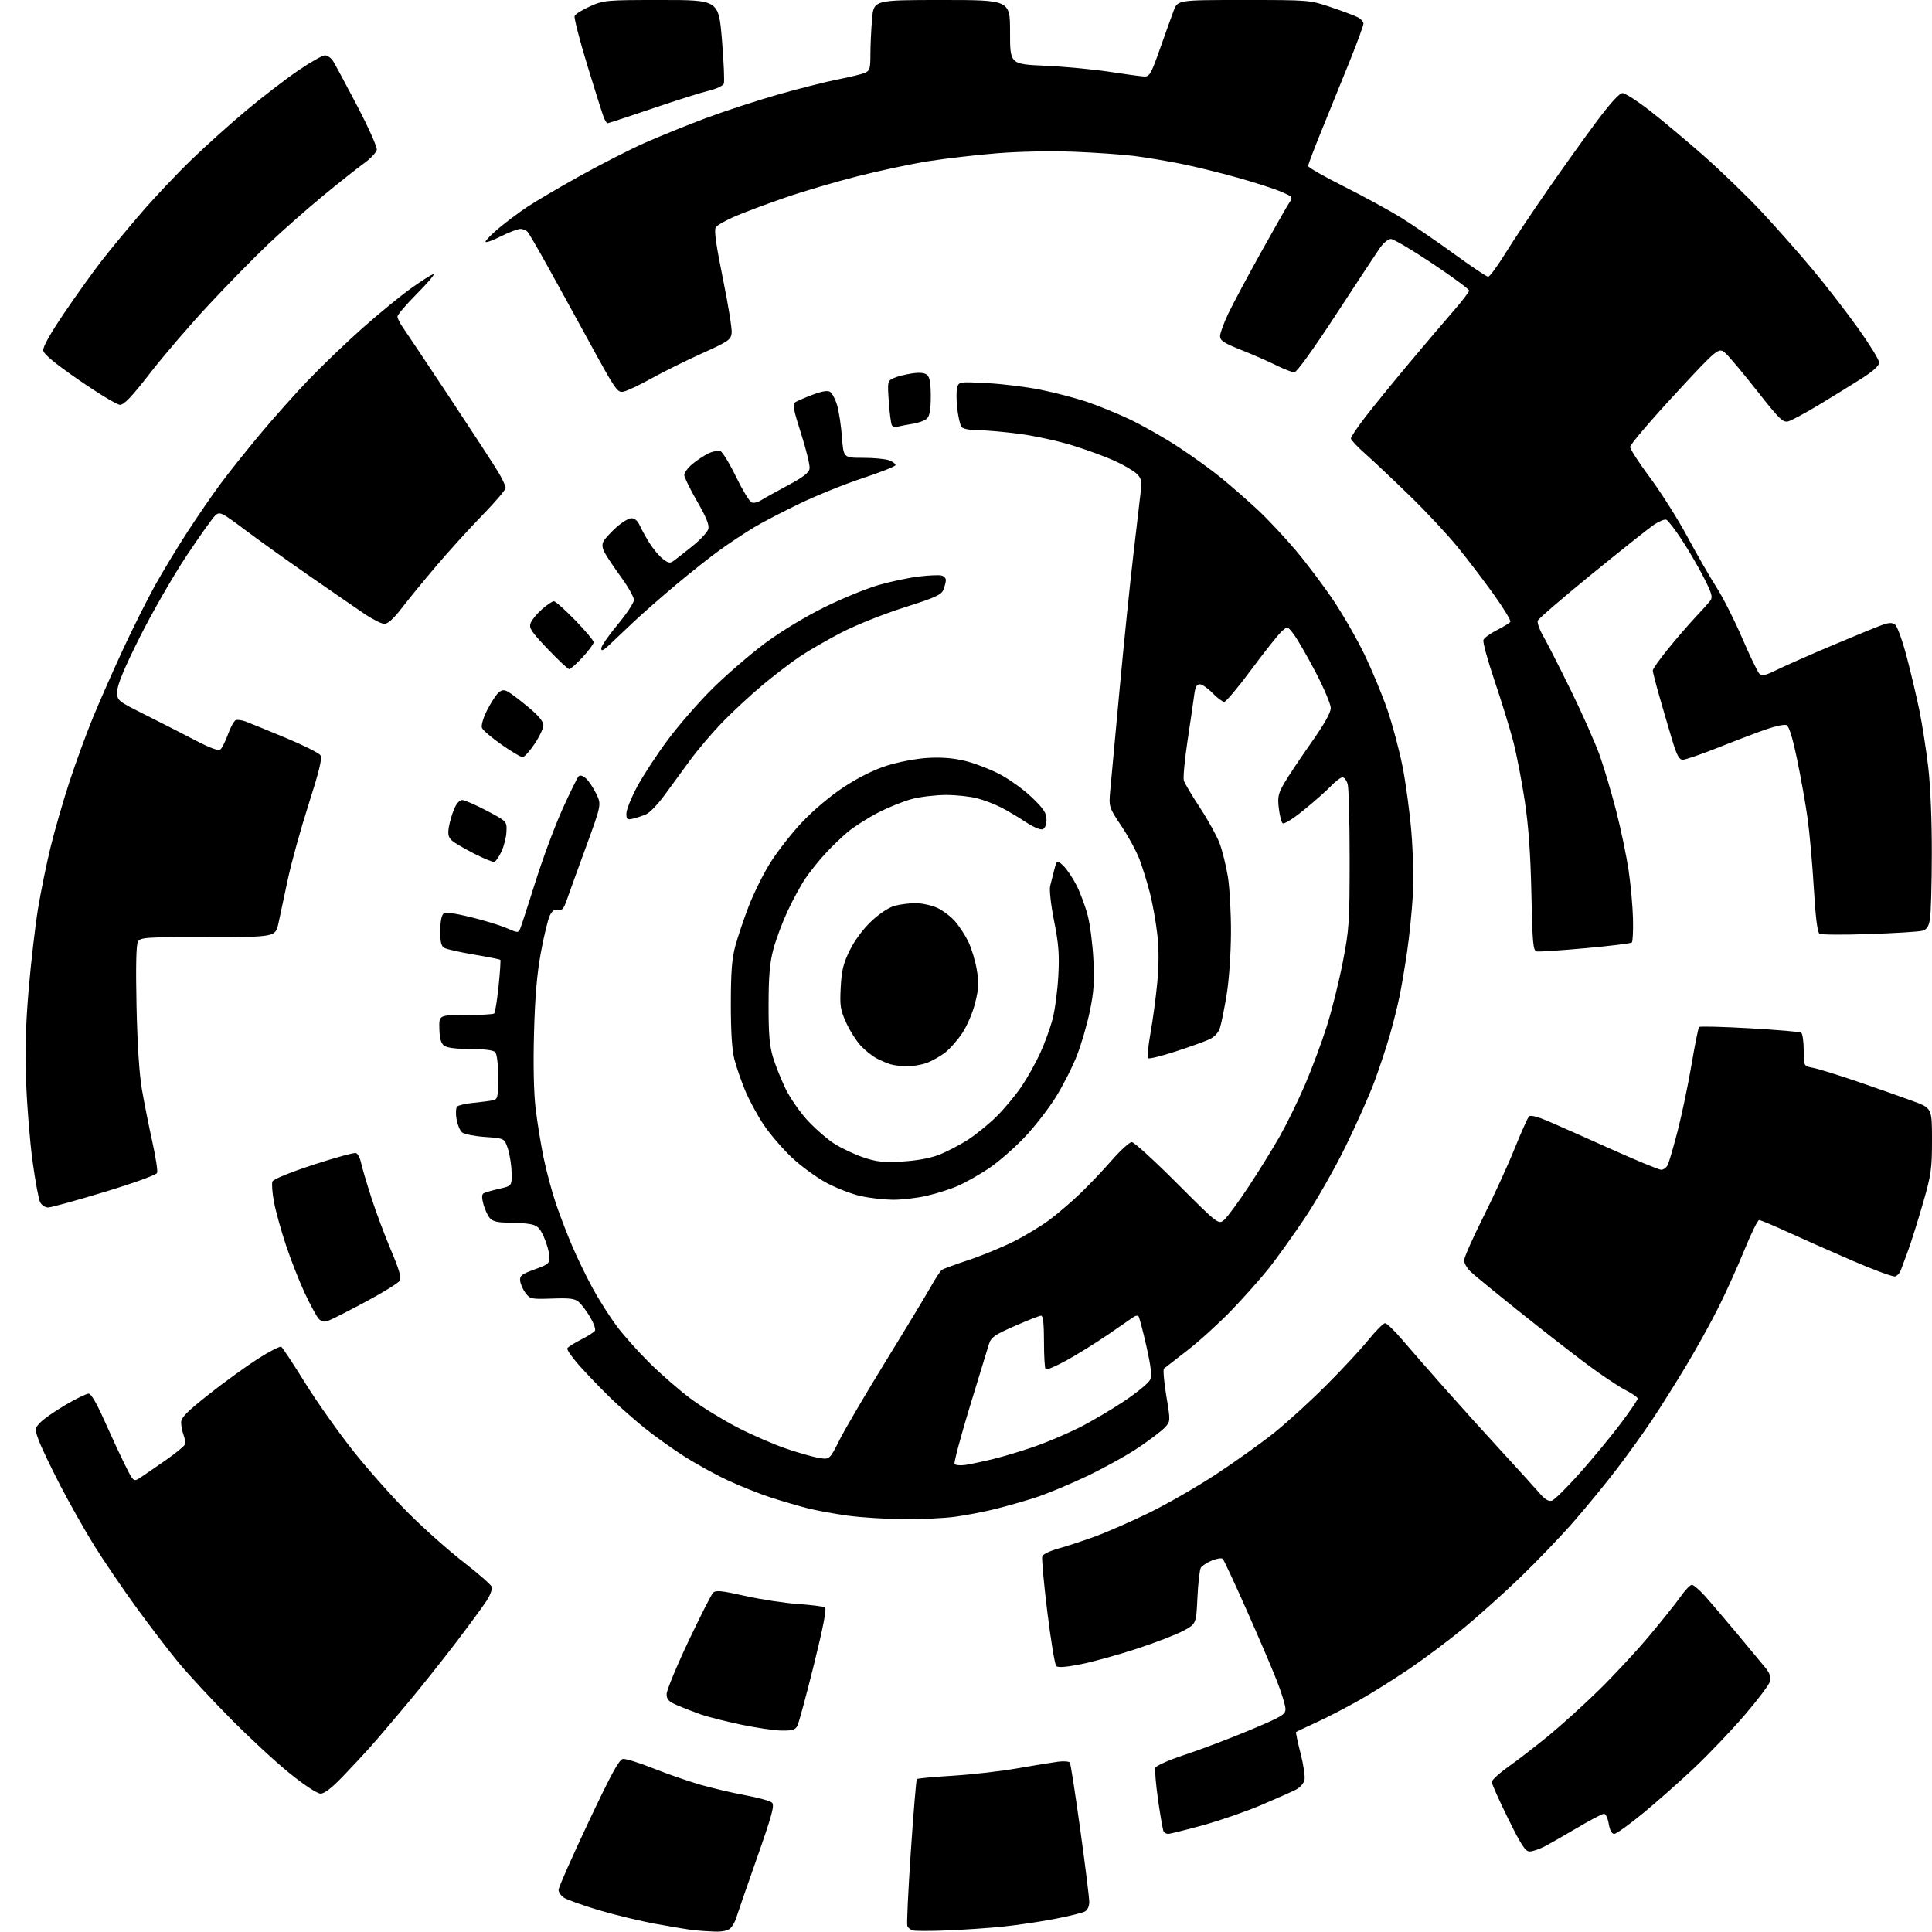<?xml version="1.0" encoding="UTF-8" standalone="no"?>
<!-- Filename: 4d9d56c1ab443707c1e3efed02299a110e2755466a2413f795bf17d7a095a566.svg -->
<!-- Created with https://svgstud.io -->
<svg
  version="1.1"
  xmlns="http://www.w3.org/2000/svg"
  xmlns:xlink="http://www.w3.org/1999/xlink"
  xmlns:svg="http://www.w3.org/2000/svg"
  xmlns:rdf="http://www.w3.org/1999/02/22-rdf-syntax-ns#"
  xmlns:cc="http://creativecommons.org/ns#"
  xmlns:dc="http://purl.org/dc/elements/1.1/"
  viewBox="0 0 768 768"
  width="768"
  height="768"
  role="img"
  aria-labelledby="titleID descID"
>
  <title id="titleID">Circular saw disk</title>
  <desc id="descID">AI-generated SVG illustration: Circular saw disk, created on https://svgstud.io</desc>

  <rect width="100%" height="100%" fill="white" />


  <path stroke="none" fill="black" fill-rule="evenodd" d="M284.18,767.84C281.61,767.75 277.93,767.51 276.00,767.31C274.07,767.10 267.32,765.99 261.00,764.84C254.68,763.69 244.32,761.20 238.00,759.31C231.68,757.42 225.49,755.21 224.25,754.41C223.01,753.61 222.02,752.18 222.03,751.23C222.05,750.28 227.37,738.25 233.85,724.50C242.87,705.38 246.10,699.43 247.61,699.21C248.69,699.05 254.06,700.71 259.54,702.90C265.02,705.09 273.44,708.02 278.26,709.41C283.08,710.80 291.18,712.71 296.26,713.64C301.34,714.58 306.11,715.89 306.86,716.56C307.99,717.58 306.95,721.39 300.71,739.14C296.58,750.89 292.90,761.51 292.54,762.74C292.17,763.98 291.19,765.67 290.36,766.49C289.39,767.46 287.19,767.94 284.18,767.84zM376.50,767.38C369.90,767.65 363.75,767.64 362.84,767.38C361.92,767.11 360.94,766.29 360.67,765.57C360.39,764.85 361.02,751.53 362.07,735.97C363.12,720.41 364.20,707.47 364.46,707.20C364.73,706.94 371.17,706.34 378.79,705.88C386.41,705.41 398.01,704.08 404.57,702.92C411.13,701.77 418.35,700.59 420.62,700.30C422.89,700.01 424.99,700.18 425.30,700.68C425.61,701.18 427.47,713.19 429.43,727.37C431.40,741.55 433.00,754.45 433.00,756.04C433.00,757.79 432.30,759.31 431.21,759.89C430.22,760.42 424.71,761.75 418.96,762.86C413.21,763.96 404.00,765.32 398.50,765.88C393.00,766.44 383.10,767.11 376.50,767.38zM608.01,736.00C606.36,736.00 604.66,733.38 599.47,722.87C595.91,715.65 593.00,709.13 593.00,708.37C593.00,707.61 596.01,704.85 599.69,702.24C603.36,699.64 610.45,694.16 615.44,690.08C620.42,686.00 629.38,677.90 635.34,672.08C641.30,666.26 650.34,656.55 655.42,650.50C660.50,644.45 666.16,637.36 668.00,634.75C669.83,632.14 671.88,630.00 672.54,630.00C673.20,630.00 675.49,631.94 677.62,634.30C679.76,636.67 685.55,643.45 690.50,649.38C695.45,655.31 700.56,661.47 701.86,663.06C703.50,665.07 704.04,666.69 703.63,668.33C703.31,669.63 698.78,675.65 693.57,681.71C688.37,687.76 679.47,697.11 673.81,702.48C668.14,707.84 658.93,716.01 653.35,720.62C647.76,725.23 642.51,729.00 641.68,729.00C640.70,729.00 639.94,727.60 639.50,725.00C639.13,722.80 638.28,721.00 637.61,721.00C636.94,721.00 632.15,723.52 626.95,726.60C621.75,729.67 615.83,733.05 613.79,734.10C611.75,735.14 609.15,736.00 608.01,736.00zM464.39,729.00C463.69,729.00 462.87,728.60 462.57,728.12C462.28,727.64 461.29,722.05 460.38,715.70C459.47,709.35 458.98,703.49 459.29,702.68C459.60,701.87 464.95,699.53 471.18,697.48C477.40,695.43 488.91,691.07 496.75,687.78C509.57,682.41 511.00,681.57 511.00,679.37C511.00,678.03 509.47,673.00 507.60,668.21C505.73,663.42 500.30,650.73 495.54,640.00C490.78,629.27 486.52,620.13 486.07,619.68C485.63,619.23 483.68,619.52 481.75,620.33C479.82,621.14 477.85,622.40 477.37,623.15C476.89,623.89 476.27,629.23 476.00,635.00C475.50,645.50 475.50,645.50 470.50,648.22C467.75,649.71 459.43,652.93 452.00,655.37C444.57,657.81 434.54,660.59 429.70,661.55C423.69,662.74 420.57,662.97 419.87,662.27C419.31,661.71 417.71,651.97 416.31,640.63C414.92,629.29 414.02,619.38 414.32,618.60C414.62,617.82 417.49,616.46 420.68,615.58C423.88,614.69 430.32,612.58 435.00,610.89C439.68,609.20 449.35,604.97 456.50,601.50C463.65,598.03 475.80,591.05 483.50,585.98C491.20,580.92 501.60,573.49 506.61,569.47C511.63,565.45 520.85,557.03 527.11,550.77C533.38,544.51 540.94,536.38 543.92,532.69C546.91,529.01 549.90,526.00 550.58,526.00C551.25,526.00 554.20,528.81 557.12,532.25C560.05,535.69 567.62,544.35 573.94,551.50C580.27,558.65 590.63,570.13 596.97,577.01C603.31,583.89 609.97,591.23 611.77,593.32C614.13,596.06 615.57,596.95 616.92,596.52C617.95,596.20 623.01,591.19 628.15,585.39C633.29,579.59 640.54,570.81 644.25,565.88C647.96,560.94 651.00,556.48 651.00,555.97C651.00,555.45 648.82,553.93 646.15,552.58C643.49,551.23 636.66,546.67 630.99,542.44C625.31,538.22 613.21,528.79 604.09,521.50C594.96,514.20 586.26,507.07 584.75,505.66C583.24,504.25 582.00,502.17 582.00,501.04C582.00,499.90 585.44,492.12 589.64,483.74C593.84,475.36 599.43,463.16 602.06,456.63C604.69,450.10 607.28,444.32 607.81,443.79C608.43,443.17 611.23,443.89 615.64,445.78C619.41,447.41 630.66,452.40 640.63,456.87C650.60,461.34 659.47,465.00 660.35,465.00C661.22,465.00 662.36,464.19 662.89,463.20C663.42,462.21 665.23,456.02 666.92,449.45C668.61,442.88 671.08,431.05 672.41,423.17C673.74,415.29 675.10,408.57 675.43,408.24C675.76,407.91 684.78,408.14 695.49,408.75C706.19,409.36 715.41,410.14 715.98,410.49C716.54,410.83 717.00,413.97 717.00,417.45C717.00,423.78 717.00,423.78 720.72,424.48C722.77,424.86 730.76,427.34 738.47,429.98C746.19,432.63 755.99,436.07 760.25,437.64C768.00,440.49 768.00,440.49 768.00,453.16C768.00,464.70 767.68,466.95 764.45,478.17C762.50,484.95 759.84,493.43 758.54,497.00C757.24,500.57 755.88,504.25 755.51,505.17C755.14,506.09 754.21,507.09 753.43,507.39C752.66,507.69 744.93,504.86 736.26,501.10C727.59,497.35 715.95,492.19 710.39,489.64C704.84,487.09 699.84,485.00 699.28,485.00C698.73,485.00 696.12,490.29 693.49,496.75C690.86,503.21 686.24,513.45 683.22,519.50C680.21,525.55 674.36,536.12 670.22,543.00C666.08,549.88 660.00,559.55 656.69,564.50C653.39,569.45 647.08,578.23 642.66,584.00C638.25,589.77 630.49,599.24 625.43,605.03C620.36,610.82 610.86,620.72 604.32,627.03C597.77,633.34 587.67,642.40 581.87,647.18C576.06,651.95 566.41,659.19 560.41,663.26C554.41,667.33 545.38,673.00 540.34,675.85C535.30,678.71 527.65,682.67 523.34,684.65C519.03,686.62 515.36,688.36 515.20,688.51C515.03,688.65 515.85,692.50 517.01,697.06C518.18,701.61 518.87,706.38 518.55,707.65C518.23,708.92 516.74,710.60 515.24,711.37C513.73,712.15 507.55,714.90 501.50,717.48C495.45,720.07 484.91,723.72 478.08,725.59C471.25,727.47 465.09,729.00 464.39,729.00zM127.46,713.00C126.14,713.00 121.13,709.73 115.35,705.09C109.93,700.74 99.33,690.95 91.80,683.34C84.26,675.73 74.93,665.67 71.05,661.00C67.18,656.33 59.60,646.42 54.20,639.00C48.81,631.58 41.35,620.61 37.62,614.64C33.89,608.66 27.78,597.86 24.03,590.64C20.29,583.41 16.44,575.35 15.47,572.72C13.71,567.96 13.71,567.93 16.04,565.45C17.33,564.09 21.82,560.95 26.03,558.48C30.23,556.02 34.37,554.00 35.21,554.00C36.20,554.00 38.44,557.83 41.51,564.75C44.14,570.66 47.82,578.57 49.69,582.32C53.09,589.14 53.09,589.14 55.86,587.32C57.38,586.32 61.85,583.25 65.80,580.50C69.74,577.75 73.19,574.93 73.46,574.24C73.73,573.55 73.51,571.83 72.97,570.43C72.44,569.02 72.00,566.77 72.00,565.42C72.00,563.50 74.38,561.10 83.07,554.24C89.16,549.43 97.91,543.09 102.51,540.15C107.11,537.21 111.30,535.07 111.81,535.38C112.32,535.70 116.59,542.16 121.29,549.73C125.99,557.30 134.68,569.58 140.59,577.00C146.50,584.42 156.32,595.47 162.42,601.55C168.51,607.63 178.30,616.34 184.18,620.89C190.05,625.45 195.12,629.88 195.46,630.75C195.79,631.62 194.88,634.12 193.38,636.41C191.90,638.66 186.42,646.12 181.19,653.00C175.96,659.88 167.17,670.90 161.65,677.50C156.13,684.10 149.61,691.75 147.15,694.50C144.70,697.25 139.77,702.54 136.20,706.25C131.95,710.68 128.95,713.00 127.46,713.00zM310.71,687.93C307.85,687.90 300.55,686.82 294.50,685.55C288.45,684.27 281.34,682.47 278.70,681.56C276.07,680.64 271.90,679.03 269.45,677.98C265.78,676.40 265.00,675.61 265.00,673.41C265.00,671.95 268.86,662.60 273.57,652.63C278.29,642.66 282.73,633.90 283.44,633.17C284.51,632.06 286.66,632.27 296.12,634.39C302.38,635.79 311.85,637.24 317.17,637.61C322.49,637.98 327.33,638.59 327.93,638.96C328.68,639.42 327.27,646.70 323.50,661.90C320.46,674.15 317.52,685.03 316.95,686.09C316.14,687.61 314.87,687.99 310.71,687.93zM359.18,603.90C352.20,603.84 342.23,603.21 337.00,602.49C331.77,601.78 324.57,600.45 321.00,599.55C317.43,598.64 310.90,596.74 306.50,595.31C302.10,593.89 294.35,590.80 289.28,588.44C284.21,586.09 276.11,581.60 271.28,578.46C266.45,575.33 259.57,570.38 256.00,567.47C252.43,564.56 246.96,559.78 243.86,556.84C240.75,553.90 235.22,548.23 231.56,544.24C227.89,540.24 225.18,536.52 225.52,535.97C225.86,535.41 228.33,533.85 231.00,532.50C233.67,531.15 236.15,529.57 236.51,528.99C236.86,528.41 236.04,526.04 234.68,523.72C233.32,521.40 231.31,518.69 230.22,517.70C228.57,516.20 226.78,515.95 219.50,516.20C211.19,516.49 210.68,516.38 208.90,514.00C207.87,512.62 206.91,510.44 206.77,509.15C206.54,507.11 207.30,506.51 212.50,504.62C218.11,502.58 218.49,502.25 218.37,499.39C218.30,497.71 217.34,494.30 216.24,491.82C214.62,488.14 213.64,487.18 211.00,486.65C209.21,486.29 205.18,486.00 202.03,486.00C197.84,486.00 195.89,485.53 194.75,484.25C193.90,483.29 192.74,480.82 192.18,478.76C191.48,476.19 191.49,474.81 192.21,474.37C192.78,474.02 195.55,473.21 198.37,472.57C203.50,471.42 203.50,471.42 203.36,465.96C203.28,462.96 202.60,458.70 201.85,456.50C200.50,452.50 200.50,452.50 192.85,451.96C188.64,451.66 184.52,450.84 183.68,450.15C182.84,449.45 181.85,447.07 181.47,444.85C181.10,442.63 181.21,440.39 181.72,439.88C182.23,439.37 185.09,438.70 188.08,438.41C191.06,438.11 194.51,437.67 195.75,437.42C197.88,436.99 198.00,436.49 198.00,428.18C198.00,422.68 197.55,418.95 196.80,418.20C196.05,417.45 192.35,417.00 186.99,417.00C181.48,417.00 177.74,416.53 176.59,415.69C175.29,414.74 174.76,412.89 174.65,408.94C174.50,403.50 174.50,403.50 185.16,403.50C191.03,403.50 196.12,403.21 196.47,402.86C196.83,402.50 197.60,397.65 198.19,392.07C198.77,386.48 199.08,381.75 198.88,381.55C198.67,381.34 194.00,380.41 188.50,379.48C183.00,378.55 177.71,377.37 176.75,376.86C175.39,376.14 175.00,374.63 175.00,370.09C175.00,366.62 175.51,363.84 176.25,363.24C177.11,362.54 180.46,362.95 187.00,364.54C192.22,365.81 198.65,367.77 201.28,368.90C206.06,370.96 206.06,370.96 206.95,368.73C207.43,367.50 210.16,359.07 213.02,350.00C215.88,340.93 220.66,328.10 223.65,321.51C226.64,314.91 229.51,309.09 230.02,308.58C230.60,308.00 231.72,308.34 232.95,309.46C234.05,310.45 235.88,313.19 237.02,315.54C239.09,319.82 239.09,319.82 232.94,336.66C229.55,345.92 226.11,355.45 225.28,357.84C224.08,361.29 223.38,362.07 221.86,361.67C220.52,361.32 219.56,361.97 218.60,363.84C217.85,365.30 216.25,371.90 215.03,378.50C213.44,387.13 212.67,396.14 212.28,410.58C211.94,423.14 212.17,434.36 212.91,440.57C213.55,446.02 214.98,454.86 216.09,460.21C217.20,465.57 219.40,473.78 220.98,478.45C222.56,483.13 225.54,490.87 227.60,495.66C229.65,500.44 233.34,507.99 235.78,512.43C238.22,516.87 242.39,523.42 245.04,527.00C247.68,530.58 253.59,537.21 258.17,541.75C262.75,546.29 270.10,552.68 274.50,555.96C278.90,559.24 287.23,564.37 293.00,567.36C298.77,570.35 307.55,574.17 312.50,575.85C317.45,577.53 323.37,579.20 325.65,579.56C329.79,580.22 329.79,580.22 333.82,572.23C336.04,567.84 344.33,553.73 352.24,540.87C360.16,528.02 368.15,514.80 370.00,511.50C371.85,508.20 373.85,505.17 374.43,504.77C375.02,504.37 379.77,502.63 385.00,500.90C390.23,499.17 398.32,495.84 403.00,493.49C407.68,491.15 414.20,487.18 417.50,484.67C420.80,482.17 426.22,477.50 429.54,474.31C432.86,471.11 438.44,465.24 441.94,461.25C445.43,457.26 449.02,454.00 449.91,454.00C450.80,454.00 458.93,461.41 467.97,470.47C484.43,486.95 484.43,486.95 486.81,484.72C488.13,483.50 492.48,477.55 496.48,471.50C500.48,465.45 506.04,456.45 508.84,451.50C511.63,446.55 516.14,437.31 518.86,430.96C521.57,424.61 525.43,414.27 527.42,407.97C529.42,401.67 532.27,390.21 533.77,382.51C536.32,369.39 536.49,366.78 536.50,341.50C536.50,326.65 536.15,313.26 535.73,311.75C535.31,310.24 534.38,309.00 533.68,309.00C532.97,309.00 530.84,310.62 528.95,312.59C527.05,314.57 522.18,318.87 518.11,322.15C513.80,325.64 510.36,327.76 509.84,327.24C509.35,326.75 508.67,324.05 508.34,321.24C507.82,316.83 508.12,315.46 510.51,311.31C512.04,308.67 516.83,301.49 521.15,295.36C526.38,287.94 529.00,283.30 529.00,281.45C529.00,279.93 526.26,273.47 522.92,267.09C519.57,260.72 515.70,254.00 514.31,252.18C511.79,248.85 511.79,248.85 509.30,251.18C507.94,252.45 502.56,259.24 497.36,266.25C492.16,273.26 487.34,279.00 486.65,279.00C485.96,279.00 483.87,277.43 482.00,275.50C480.13,273.57 477.85,272.00 476.93,272.00C475.72,272.00 475.11,273.16 474.72,276.25C474.42,278.59 473.23,286.76 472.07,294.41C470.92,302.06 470.25,309.22 470.60,310.31C470.94,311.40 473.84,316.27 477.04,321.14C480.24,326.02 483.74,332.37 484.82,335.26C485.90,338.15 487.38,344.11 488.10,348.51C488.82,352.90 489.38,363.02 489.33,371.00C489.28,379.34 488.55,389.75 487.60,395.50C486.69,401.00 485.50,406.88 484.96,408.57C484.32,410.53 482.79,412.20 480.73,413.16C478.95,413.99 472.89,416.17 467.25,418.00C461.61,419.83 456.70,421.03 456.33,420.67C455.97,420.30 456.43,415.78 457.35,410.61C458.28,405.44 459.48,396.46 460.03,390.66C460.70,383.62 460.70,377.16 460.03,371.27C459.48,366.41 458.16,359.08 457.11,354.97C456.05,350.86 454.20,344.89 453.00,341.70C451.80,338.50 448.55,332.50 445.77,328.35C440.73,320.81 440.73,320.81 441.39,313.66C441.76,309.72 443.41,291.88 445.06,274.00C446.71,256.12 449.17,232.05 450.53,220.50C451.88,208.95 453.22,197.45 453.51,194.93C453.94,191.09 453.66,190.03 451.74,188.23C450.49,187.05 446.54,184.76 442.98,183.15C439.42,181.53 431.96,178.80 426.41,177.08C420.86,175.35 411.41,173.29 405.41,172.49C399.41,171.69 391.97,171.03 388.87,171.02C385.60,171.01 382.82,170.48 382.23,169.75C381.68,169.06 380.91,165.72 380.52,162.32C380.14,158.92 380.14,155.14 380.52,153.92C381.21,151.76 381.49,151.72 392.50,152.31C398.69,152.64 408.25,153.83 413.74,154.95C419.22,156.06 427.26,158.15 431.60,159.59C435.95,161.03 443.69,164.16 448.81,166.57C453.93,168.97 462.71,173.94 468.31,177.61C473.92,181.28 481.65,186.86 485.50,190.01C489.35,193.16 495.79,198.79 499.80,202.51C503.82,206.23 510.74,213.61 515.18,218.89C519.63,224.18 526.42,233.22 530.28,239.00C534.14,244.78 539.66,254.45 542.56,260.50C545.45,266.55 549.45,276.20 551.44,281.94C553.43,287.68 556.15,297.81 557.48,304.44C558.81,311.07 560.42,323.02 561.07,331.00C561.73,339.19 561.95,350.29 561.58,356.50C561.21,362.55 560.23,372.23 559.39,378.00C558.56,383.77 557.20,391.81 556.38,395.85C555.55,399.89 553.76,407.04 552.40,411.74C551.04,416.44 548.33,424.61 546.38,429.89C544.43,435.18 539.30,446.71 535.00,455.52C530.69,464.33 523.35,477.23 518.69,484.19C514.03,491.14 507.59,500.13 504.39,504.17C501.18,508.20 494.49,515.72 489.53,520.88C484.56,526.03 476.68,533.20 472.00,536.80C467.32,540.41 463.15,543.65 462.72,544.01C462.28,544.37 462.69,549.25 463.62,554.85C465.31,565.04 465.31,565.04 462.99,567.51C461.72,568.87 456.98,572.46 452.46,575.50C447.94,578.53 438.68,583.66 431.87,586.89C425.07,590.12 415.90,593.92 411.50,595.34C407.10,596.75 399.90,598.80 395.50,599.89C391.10,600.98 383.98,602.35 379.68,602.93C375.38,603.52 366.15,603.95 359.18,603.90zM383.77,582.33C385.82,582.03 390.96,580.93 395.18,579.89C399.40,578.85 406.83,576.59 411.68,574.88C416.53,573.17 424.35,569.84 429.05,567.48C433.75,565.12 441.77,560.39 446.87,556.98C451.97,553.57 456.61,549.76 457.17,548.52C457.95,546.82 457.58,543.50 455.69,535.05C454.30,528.88 452.88,523.55 452.54,523.20C452.19,522.86 451.31,523.00 450.59,523.54C449.87,524.07 445.28,527.23 440.39,530.57C435.50,533.91 428.08,538.52 423.90,540.81C419.72,543.10 416.01,544.68 415.65,544.32C415.29,543.96 415.00,539.02 415.00,533.33C415.00,526.31 414.64,523.00 413.87,523.00C413.25,523.00 408.54,524.84 403.42,527.09C395.28,530.66 393.97,531.58 393.11,534.34C392.56,536.08 389.14,547.28 385.49,559.24C381.85,571.20 379.13,581.40 379.45,581.92C379.77,582.44 381.72,582.62 383.77,582.33zM130.81,524.88C128.74,525.67 127.87,525.52 126.63,524.14C125.77,523.19 123.29,518.61 121.12,513.96C118.95,509.31 115.58,500.72 113.64,494.88C111.69,489.04 109.56,481.33 108.90,477.75C108.24,474.16 107.96,470.54 108.29,469.69C108.65,468.76 115.03,466.14 124.55,463.01C133.17,460.19 140.81,458.10 141.52,458.37C142.23,458.64 143.13,460.36 143.51,462.18C143.90,464.01 145.73,470.23 147.59,476.00C149.44,481.77 152.97,491.20 155.41,496.94C158.49,504.15 159.60,507.88 159.00,509.00C158.53,509.89 152.58,513.60 145.78,517.25C138.98,520.90 132.25,524.34 130.81,524.88zM19.11,480.00C17.99,480.00 16.58,479.08 15.98,477.97C15.38,476.85 14.02,469.54 12.95,461.72C11.88,453.90 10.72,439.62 10.38,430.00C9.92,417.35 10.21,407.09 11.42,393.00C12.34,382.27 14.01,367.95 15.12,361.16C16.24,354.38 18.47,343.43 20.08,336.85C21.69,330.26 25.05,318.59 27.56,310.92C30.07,303.24 34.29,291.69 36.95,285.23C39.60,278.78 45.00,266.55 48.93,258.06C52.87,249.58 58.62,238.10 61.71,232.56C64.80,227.03 70.54,217.55 74.47,211.50C78.40,205.45 84.24,196.94 87.46,192.59C90.68,188.24 97.72,179.39 103.12,172.91C108.51,166.43 117.33,156.54 122.71,150.92C128.09,145.31 137.71,136.09 144.08,130.44C150.45,124.78 159.16,117.64 163.44,114.58C167.71,111.51 171.71,109.00 172.33,109.00C172.95,109.00 169.98,112.50 165.73,116.77C161.48,121.05 158.00,125.12 158.00,125.81C158.00,126.51 158.86,128.30 159.90,129.79C160.95,131.28 169.42,143.97 178.73,158.00C188.03,172.03 196.85,185.56 198.32,188.09C199.80,190.61 201.00,193.26 201.00,193.98C201.00,194.69 196.80,199.60 191.66,204.89C186.52,210.18 178.30,219.22 173.40,225.00C168.49,230.78 162.32,238.31 159.68,241.75C156.53,245.86 154.17,248.00 152.81,248.00C151.67,248.00 147.99,246.13 144.62,243.84C141.25,241.56 131.53,234.85 123.00,228.94C114.47,223.03 103.00,214.83 97.50,210.70C88.03,203.61 87.40,203.29 85.62,204.85C84.59,205.76 79.41,213.03 74.11,221.00C68.82,228.97 60.49,243.46 55.61,253.19C49.47,265.43 46.70,272.06 46.62,274.69C46.50,278.50 46.50,278.50 57.50,284.02C63.55,287.05 72.54,291.63 77.47,294.20C83.72,297.45 86.81,298.57 87.64,297.88C88.30,297.34 89.66,294.61 90.66,291.82C91.66,289.03 93.04,286.54 93.73,286.27C94.41,286.01 96.22,286.27 97.74,286.84C99.26,287.42 106.32,290.30 113.43,293.25C120.54,296.20 126.81,299.34 127.38,300.23C128.14,301.44 126.95,306.36 122.69,319.68C119.55,329.48 115.83,342.90 114.43,349.50C113.02,356.10 111.34,363.98 110.69,367.00C109.50,372.50 109.50,372.50 82.68,372.50C57.57,372.50 55.80,372.62 54.82,374.36C54.13,375.59 53.94,384.33 54.27,399.86C54.59,414.93 55.36,426.94 56.40,433.00C57.30,438.23 59.15,447.53 60.51,453.68C61.87,459.84 62.75,465.49 62.46,466.25C62.15,467.05 53.20,470.28 41.54,473.82C30.33,477.22 20.23,480.00 19.11,480.00zM354.80,476.92C351.34,476.88 345.70,476.23 342.28,475.49C338.85,474.74 332.78,472.42 328.78,470.32C324.78,468.22 318.47,463.63 314.75,460.12C311.02,456.61 305.95,450.68 303.47,446.95C300.98,443.21 297.68,437.09 296.14,433.33C294.59,429.57 292.68,424.02 291.91,421.00C290.97,417.34 290.51,409.98 290.52,399.00C290.53,386.33 290.95,380.99 292.31,376.00C293.29,372.43 295.64,365.44 297.54,360.47C299.43,355.51 303.24,347.78 305.99,343.30C308.75,338.83 314.45,331.50 318.66,327.02C323.26,322.13 329.94,316.49 335.37,312.91C341.17,309.10 347.31,306.03 352.46,304.38C356.97,302.94 364.01,301.59 368.50,301.30C373.98,300.95 378.67,301.30 383.39,302.41C387.17,303.31 393.47,305.71 397.39,307.75C401.30,309.80 407.09,313.98 410.25,317.04C414.92,321.55 416.00,323.21 416.00,325.83C416.00,327.81 415.41,329.29 414.47,329.65C413.60,329.99 410.66,328.73 407.67,326.74C404.77,324.82 400.40,322.22 397.95,320.97C395.50,319.72 391.25,318.09 388.50,317.36C385.75,316.62 380.19,316.02 376.14,316.01C372.10,316.01 366.02,316.71 362.64,317.59C359.26,318.46 353.12,320.93 349.00,323.07C344.88,325.21 339.47,328.66 336.99,330.73C334.51,332.80 330.42,336.75 327.91,339.50C325.39,342.25 321.86,346.67 320.07,349.33C318.27,351.98 315.09,357.83 313.01,362.33C310.93,366.82 308.39,373.65 307.38,377.50C305.98,382.79 305.53,388.15 305.52,399.50C305.50,411.25 305.90,415.79 307.33,420.44C308.34,423.71 310.59,429.32 312.33,432.90C314.08,436.48 317.98,442.09 321.00,445.37C324.02,448.65 328.80,452.81 331.61,454.61C334.43,456.41 339.60,458.86 343.11,460.05C348.42,461.85 351.02,462.14 358.50,461.73C364.25,461.41 369.54,460.46 373.15,459.09C376.25,457.90 381.48,455.19 384.77,453.07C388.06,450.94 393.25,446.70 396.31,443.65C399.36,440.60 403.75,435.32 406.05,431.92C408.36,428.52 411.71,422.54 413.50,418.62C415.29,414.70 417.52,408.57 418.44,405.00C419.37,401.43 420.39,393.75 420.70,387.94C421.16,379.37 420.84,375.26 419.03,366.16C417.77,359.84 417.08,353.75 417.45,352.22C417.82,350.72 418.57,347.76 419.12,345.64C420.14,341.78 420.14,341.78 422.67,344.14C424.06,345.44 426.44,348.98 427.97,352.00C429.49,355.02 431.49,360.43 432.41,364.00C433.34,367.57 434.34,375.45 434.65,381.50C435.09,390.24 434.80,394.45 433.22,402.00C432.13,407.23 429.84,415.10 428.13,419.50C426.43,423.90 422.67,431.32 419.78,436.00C416.89,440.68 411.19,448.00 407.10,452.28C403.02,456.56 396.64,462.08 392.94,464.54C389.23,467.01 383.79,470.08 380.85,471.38C377.91,472.68 372.26,474.47 368.30,475.37C364.34,476.27 358.27,476.96 354.80,476.92zM360.50,423.87C358.30,423.85 355.37,423.48 353.99,423.07C352.61,422.65 350.14,421.60 348.49,420.74C346.85,419.88 344.06,417.67 342.30,415.84C340.55,414.00 337.90,409.87 336.43,406.65C334.05,401.43 333.81,399.90 334.20,392.49C334.55,385.74 335.22,382.99 337.80,377.76C339.73,373.84 343.06,369.34 346.33,366.25C349.54,363.22 353.26,360.74 355.60,360.10C357.74,359.50 361.52,359.02 364.00,359.03C366.48,359.04 370.30,359.86 372.51,360.86C374.71,361.87 377.90,364.26 379.60,366.19C381.29,368.12 383.69,371.79 384.93,374.35C386.17,376.91 387.67,381.86 388.27,385.36C389.17,390.63 389.07,392.90 387.66,398.60C386.70,402.47 384.45,407.75 382.53,410.66C380.64,413.50 377.50,417.04 375.55,418.53C373.60,420.02 370.32,421.84 368.25,422.57C366.19,423.31 362.70,423.89 360.50,423.87zM630.26,376.92C620.49,377.81 611.77,378.39 610.87,378.21C609.43,377.94 609.17,375.16 608.75,355.20C608.40,339.21 607.62,328.29 606.10,318.26C604.92,310.42 602.86,299.82 601.53,294.69C600.19,289.57 596.86,278.74 594.11,270.62C591.36,262.51 589.37,255.20 589.68,254.39C589.99,253.57 592.41,251.81 595.05,250.47C597.70,249.13 600.10,247.65 600.39,247.17C600.69,246.70 597.75,241.85 593.86,236.40C589.97,230.96 583.49,222.45 579.47,217.50C575.45,212.55 566.84,203.32 560.33,197.00C553.82,190.68 545.91,183.21 542.75,180.42C539.59,177.63 537.00,174.86 537.00,174.28C537.00,173.69 539.55,169.90 542.66,165.85C545.77,161.81 553.60,152.20 560.04,144.50C566.49,136.80 574.52,127.35 577.88,123.50C581.24,119.65 583.99,116.05 583.99,115.50C583.99,114.95 577.43,110.11 569.40,104.75C561.38,99.39 553.95,95.00 552.90,95.00C551.81,95.00 549.87,96.62 548.40,98.75C546.98,100.81 539.13,112.74 530.95,125.25C521.97,139.00 515.47,148.00 514.52,148.00C513.65,148.00 510.37,146.72 507.22,145.16C504.07,143.60 497.79,140.85 493.25,139.05C486.46,136.36 485.00,135.39 485.00,133.61C485.00,132.42 486.51,128.31 488.35,124.47C490.20,120.64 495.96,109.85 501.16,100.50C506.36,91.15 511.39,82.32 512.33,80.88C514.05,78.27 514.05,78.27 509.22,76.19C506.57,75.05 498.79,72.54 491.95,70.62C485.10,68.69 475.00,66.21 469.50,65.11C464.00,64.00 455.68,62.61 451.00,62.01C446.32,61.42 435.52,60.66 427.00,60.32C417.96,59.97 405.25,60.21 396.50,60.91C388.25,61.57 375.88,63.00 369.00,64.09C362.12,65.18 349.30,67.91 340.50,70.16C331.70,72.40 318.73,76.25 311.67,78.70C304.61,81.15 295.83,84.43 292.17,86.00C288.50,87.56 285.06,89.55 284.51,90.41C283.82,91.51 284.66,97.53 287.36,110.74C289.47,121.06 291.04,130.81 290.85,132.41C290.53,135.07 289.51,135.77 279.00,140.50C272.68,143.35 263.68,147.81 259.00,150.41C254.32,153.02 249.33,155.38 247.90,155.67C245.42,156.17 244.78,155.24 234.46,136.35C228.49,125.43 220.74,111.33 217.22,105.00C213.70,98.67 210.35,92.94 209.79,92.25C209.22,91.56 207.90,91.00 206.85,91.00C205.80,91.00 202.26,92.36 198.97,94.01C195.69,95.67 193.00,96.61 193.00,96.09C193.00,95.58 195.36,93.16 198.25,90.73C201.14,88.30 206.20,84.51 209.50,82.31C212.80,80.10 222.22,74.56 230.43,69.99C238.64,65.42 250.11,59.55 255.93,56.95C261.74,54.36 272.73,49.90 280.34,47.05C287.96,44.20 301.05,39.92 309.44,37.53C317.83,35.15 328.48,32.46 333.10,31.56C337.72,30.65 342.51,29.50 343.75,28.98C345.75,28.15 346.00,27.33 346.00,21.67C346.00,18.17 346.29,11.86 346.65,7.65C347.29,0.00 347.29,0.00 374.41,0.00C401.52,0.00 401.52,0.00 401.51,12.75C401.50,25.50 401.50,25.50 415.50,26.13C423.20,26.47 434.68,27.56 441.00,28.53C447.32,29.50 453.56,30.35 454.85,30.40C456.95,30.49 457.59,29.37 461.07,19.50C463.20,13.45 465.67,6.59 466.55,4.25C468.17,-0.00 468.17,-0.00 494.40,-0.00C520.62,-0.00 520.62,-0.00 529.17,2.89C533.87,4.48 538.68,6.29 539.86,6.92C541.04,7.55 542.00,8.67 542.00,9.40C542.00,10.14 539.57,16.76 536.61,24.12C533.64,31.48 528.69,43.68 525.61,51.24C522.52,58.80 520.00,65.43 520.00,65.98C520.00,66.54 526.35,70.17 534.11,74.06C541.88,77.95 552.11,83.53 556.86,86.47C561.61,89.41 571.12,95.91 577.99,100.91C584.85,105.91 590.96,110.00 591.56,110.00C592.16,110.00 595.23,105.84 598.38,100.75C601.53,95.66 609.10,84.30 615.21,75.50C621.31,66.70 630.09,54.44 634.71,48.25C640.11,41.02 643.78,37.00 644.96,37.00C645.97,37.00 650.79,40.08 655.65,43.85C660.52,47.62 670.16,55.69 677.08,61.77C683.99,67.85 694.43,77.93 700.26,84.17C706.09,90.42 715.18,100.69 720.45,107.01C725.73,113.33 733.86,123.83 738.52,130.35C743.18,136.87 747.00,143.06 747.00,144.11C747.00,145.37 744.72,147.47 740.25,150.32C736.54,152.68 728.93,157.39 723.34,160.77C717.75,164.15 712.12,167.18 710.82,167.51C708.76,168.03 707.28,166.59 698.78,155.78C693.46,149.01 687.78,142.21 686.18,140.67C683.26,137.88 683.26,137.88 665.63,156.94C655.93,167.43 648.00,176.75 648.00,177.65C648.00,178.54 651.56,184.06 655.92,189.89C660.28,195.73 666.99,206.36 670.84,213.50C674.69,220.65 679.87,229.65 682.36,233.50C684.84,237.35 689.40,246.35 692.48,253.50C695.56,260.65 698.66,267.08 699.36,267.79C700.41,268.84 701.74,268.53 706.57,266.16C709.83,264.56 719.70,260.21 728.50,256.49C737.30,252.78 746.15,249.15 748.16,248.44C750.98,247.45 752.18,247.42 753.36,248.33C754.20,248.97 756.26,254.68 757.93,261.00C759.59,267.32 761.87,276.95 762.99,282.39C764.10,287.83 765.68,297.95 766.50,304.89C767.40,312.60 767.96,326.05 767.93,339.50C767.91,351.60 767.57,363.27 767.19,365.43C766.64,368.49 765.94,369.51 763.99,370.02C762.62,370.38 753.17,370.96 743.00,371.31C732.83,371.66 723.95,371.60 723.28,371.18C722.46,370.67 721.71,364.65 721.02,352.96C720.45,343.36 719.32,330.77 718.50,325.00C717.69,319.23 715.81,308.72 714.33,301.65C712.51,292.97 711.15,288.61 710.13,288.22C709.30,287.90 705.67,288.66 702.06,289.92C698.45,291.17 689.96,294.40 683.20,297.10C676.43,299.79 670.03,302.00 668.98,302.00C667.45,302.00 666.57,300.35 664.59,293.75C663.23,289.21 660.96,281.47 659.56,276.54C658.15,271.62 657.00,267.10 657.00,266.52C657.00,265.93 659.73,262.08 663.06,257.97C666.39,253.86 671.24,248.25 673.83,245.50C676.42,242.75 679.12,239.75 679.82,238.83C680.91,237.42 680.54,236.03 677.43,229.86C675.41,225.85 671.48,219.08 668.70,214.82C665.92,210.56 663.07,206.86 662.38,206.59C661.69,206.33 659.45,207.24 657.42,208.62C655.38,210.00 644.29,218.82 632.77,228.21C621.25,237.60 611.58,245.93 611.28,246.71C610.98,247.49 611.95,250.24 613.44,252.82C614.93,255.39 619.89,265.15 624.48,274.50C629.06,283.85 634.24,295.55 635.99,300.50C637.73,305.45 640.66,315.35 642.50,322.50C644.34,329.65 646.54,340.23 647.40,346.00C648.25,351.77 649.03,360.44 649.14,365.25C649.25,370.06 649.04,374.29 648.68,374.66C648.31,375.02 640.03,376.04 630.26,376.92zM196.50,342.63C195.95,342.77 192.35,341.29 188.50,339.34C184.65,337.38 180.67,335.05 179.66,334.15C178.26,332.91 177.96,331.67 178.40,328.92C178.72,326.93 179.66,323.66 180.50,321.65C181.44,319.40 182.69,318.01 183.76,318.03C184.72,318.05 189.10,319.97 193.50,322.28C201.50,326.50 201.50,326.50 201.32,330.61C201.23,332.87 200.33,336.43 199.32,338.54C198.32,340.64 197.05,342.48 196.50,342.63zM251.75,325.40C249.28,325.97 249.00,325.77 249.00,323.39C249.00,321.93 250.89,317.20 253.19,312.87C255.49,308.55 260.96,300.17 265.34,294.26C269.72,288.34 277.82,279.05 283.34,273.60C288.86,268.16 298.13,260.16 303.94,255.82C310.24,251.12 319.74,245.34 327.50,241.49C334.65,237.94 344.48,233.91 349.34,232.53C354.20,231.14 361.40,229.63 365.32,229.16C369.25,228.69 373.25,228.52 374.23,228.77C375.20,229.02 376.00,229.83 376.00,230.55C376.00,231.28 375.58,232.98 375.06,234.34C374.26,236.45 372.02,237.47 359.41,241.48C351.24,244.07 340.18,248.49 334.54,251.41C328.95,254.30 321.48,258.61 317.94,260.99C314.40,263.37 307.75,268.45 303.18,272.27C298.60,276.10 291.50,282.66 287.41,286.86C283.31,291.06 277.38,298.02 274.23,302.33C271.08,306.64 266.47,312.94 263.98,316.33C261.49,319.72 258.34,323.00 256.98,323.62C255.62,324.25 253.26,325.04 251.75,325.40zM207.72,300.99C207.05,300.98 203.29,298.74 199.36,295.99C195.43,293.25 191.93,290.26 191.58,289.34C191.21,288.38 192.08,285.39 193.62,282.34C195.10,279.42 197.11,276.31 198.07,275.43C199.45,274.19 200.28,274.08 201.89,274.94C203.02,275.55 206.66,278.30 209.97,281.06C214.04,284.44 216.00,286.80 216.00,288.30C216.00,289.52 214.41,292.88 212.47,295.76C210.53,298.64 208.40,301.00 207.72,300.99zM226.28,266.00C225.77,266.00 221.92,262.39 217.71,257.97C211.10,251.01 210.19,249.63 210.94,247.66C211.42,246.40 213.44,243.94 215.44,242.19C217.44,240.43 219.57,239.00 220.19,239.00C220.81,239.00 224.62,242.40 228.66,246.56C232.70,250.72 236.00,254.66 235.99,255.31C235.98,255.97 234.01,258.64 231.60,261.25C229.19,263.86 226.80,266.00 226.28,266.00zM242.25,256.33C239.81,258.63 239.00,258.98 239.00,257.74C239.00,256.84 241.93,252.59 245.50,248.31C249.07,244.03 252.00,239.61 252.00,238.48C252.00,237.36 249.72,233.31 246.93,229.47C244.15,225.64 241.21,221.26 240.40,219.74C239.37,217.80 239.23,216.44 239.92,215.15C240.46,214.15 242.72,211.68 244.95,209.66C247.18,207.65 249.91,206.00 251.02,206.00C252.27,206.00 253.51,207.06 254.25,208.75C254.92,210.26 256.66,213.42 258.12,215.77C259.58,218.11 261.96,220.97 263.42,222.12C265.71,223.92 266.32,224.02 267.92,222.85C268.94,222.11 272.29,219.47 275.36,217.00C278.43,214.53 281.23,211.51 281.57,210.30C282.02,208.72 280.75,205.58 277.10,199.26C274.29,194.40 272.00,189.70 272.00,188.80C272.00,187.91 273.45,185.96 275.22,184.47C276.99,182.98 279.88,181.07 281.63,180.24C283.38,179.40 285.51,178.98 286.36,179.31C287.21,179.64 290.02,184.24 292.59,189.54C295.17,194.84 297.95,199.43 298.77,199.74C299.59,200.06 301.22,199.70 302.38,198.95C303.55,198.20 308.32,195.54 313.00,193.04C319.38,189.63 321.58,187.93 321.82,186.22C322.00,184.97 320.48,178.73 318.44,172.37C315.38,162.82 314.97,160.63 316.11,159.90C316.88,159.41 319.98,158.07 323.00,156.92C326.71,155.52 328.98,155.14 329.98,155.77C330.80,156.28 332.06,158.68 332.77,161.10C333.49,163.52 334.35,169.21 334.69,173.75C335.30,182.00 335.30,182.00 343.08,182.00C347.37,182.00 352.02,182.44 353.43,182.98C354.85,183.51 356.00,184.36 356.00,184.86C356.00,185.36 350.26,187.66 343.25,189.96C336.24,192.27 324.97,196.79 318.22,200.02C311.47,203.25 303.14,207.58 299.72,209.64C296.30,211.71 290.35,215.64 286.50,218.38C282.65,221.13 274.55,227.53 268.50,232.62C262.45,237.71 254.80,244.43 251.50,247.57C248.20,250.70 244.04,254.64 242.25,256.33zM356.83,169.61C355.92,169.87 354.88,169.62 354.54,169.06C354.19,168.50 353.64,164.30 353.32,159.74C352.75,151.61 352.78,151.42 355.24,150.30C356.61,149.67 359.83,148.85 362.38,148.47C365.52,147.99 367.50,148.17 368.51,149.01C369.58,149.90 370.00,152.30 370.00,157.55C370.00,162.67 369.56,165.30 368.52,166.34C367.71,167.15 365.12,168.12 362.77,168.48C360.42,168.85 357.75,169.36 356.83,169.61zM47.66,160.92C46.47,160.87 39.20,156.48 31.50,151.16C21.84,144.48 17.40,140.82 17.19,139.33C16.99,137.95 19.98,132.62 25.59,124.34C30.38,117.28 37.10,107.90 40.53,103.50C43.95,99.10 51.03,90.55 56.25,84.50C61.47,78.45 70.42,68.98 76.12,63.47C81.83,57.95 91.70,49.09 98.06,43.77C104.42,38.46 113.62,31.39 118.50,28.06C123.38,24.73 128.18,22.00 129.16,22.00C130.15,22.00 131.60,23.01 132.39,24.25C133.18,25.49 137.48,33.47 141.94,42.00C146.41,50.53 149.93,58.39 149.78,59.49C149.63,60.58 147.30,63.06 144.60,64.99C141.91,66.92 134.49,72.81 128.10,78.09C121.72,83.36 112.04,91.91 106.58,97.09C101.12,102.26 90.55,113.05 83.08,121.07C75.61,129.08 65.07,141.34 59.66,148.32C52.26,157.85 49.28,160.98 47.66,160.92zM241.50,49.00C241.20,49.00 240.55,47.99 240.04,46.75C239.54,45.51 236.60,36.22 233.51,26.11C230.42,15.99 228.13,7.10 228.42,6.36C228.70,5.61 231.48,3.88 234.59,2.50C240.09,0.07 240.91,0.00 262.96,0.00C285.67,0.00 285.67,0.00 286.99,15.88C287.71,24.61 288.05,32.43 287.73,33.26C287.41,34.09 284.76,35.33 281.83,36.03C278.90,36.72 268.75,39.93 259.27,43.15C249.79,46.37 241.80,49.00 241.50,49.00z" />

</svg>
